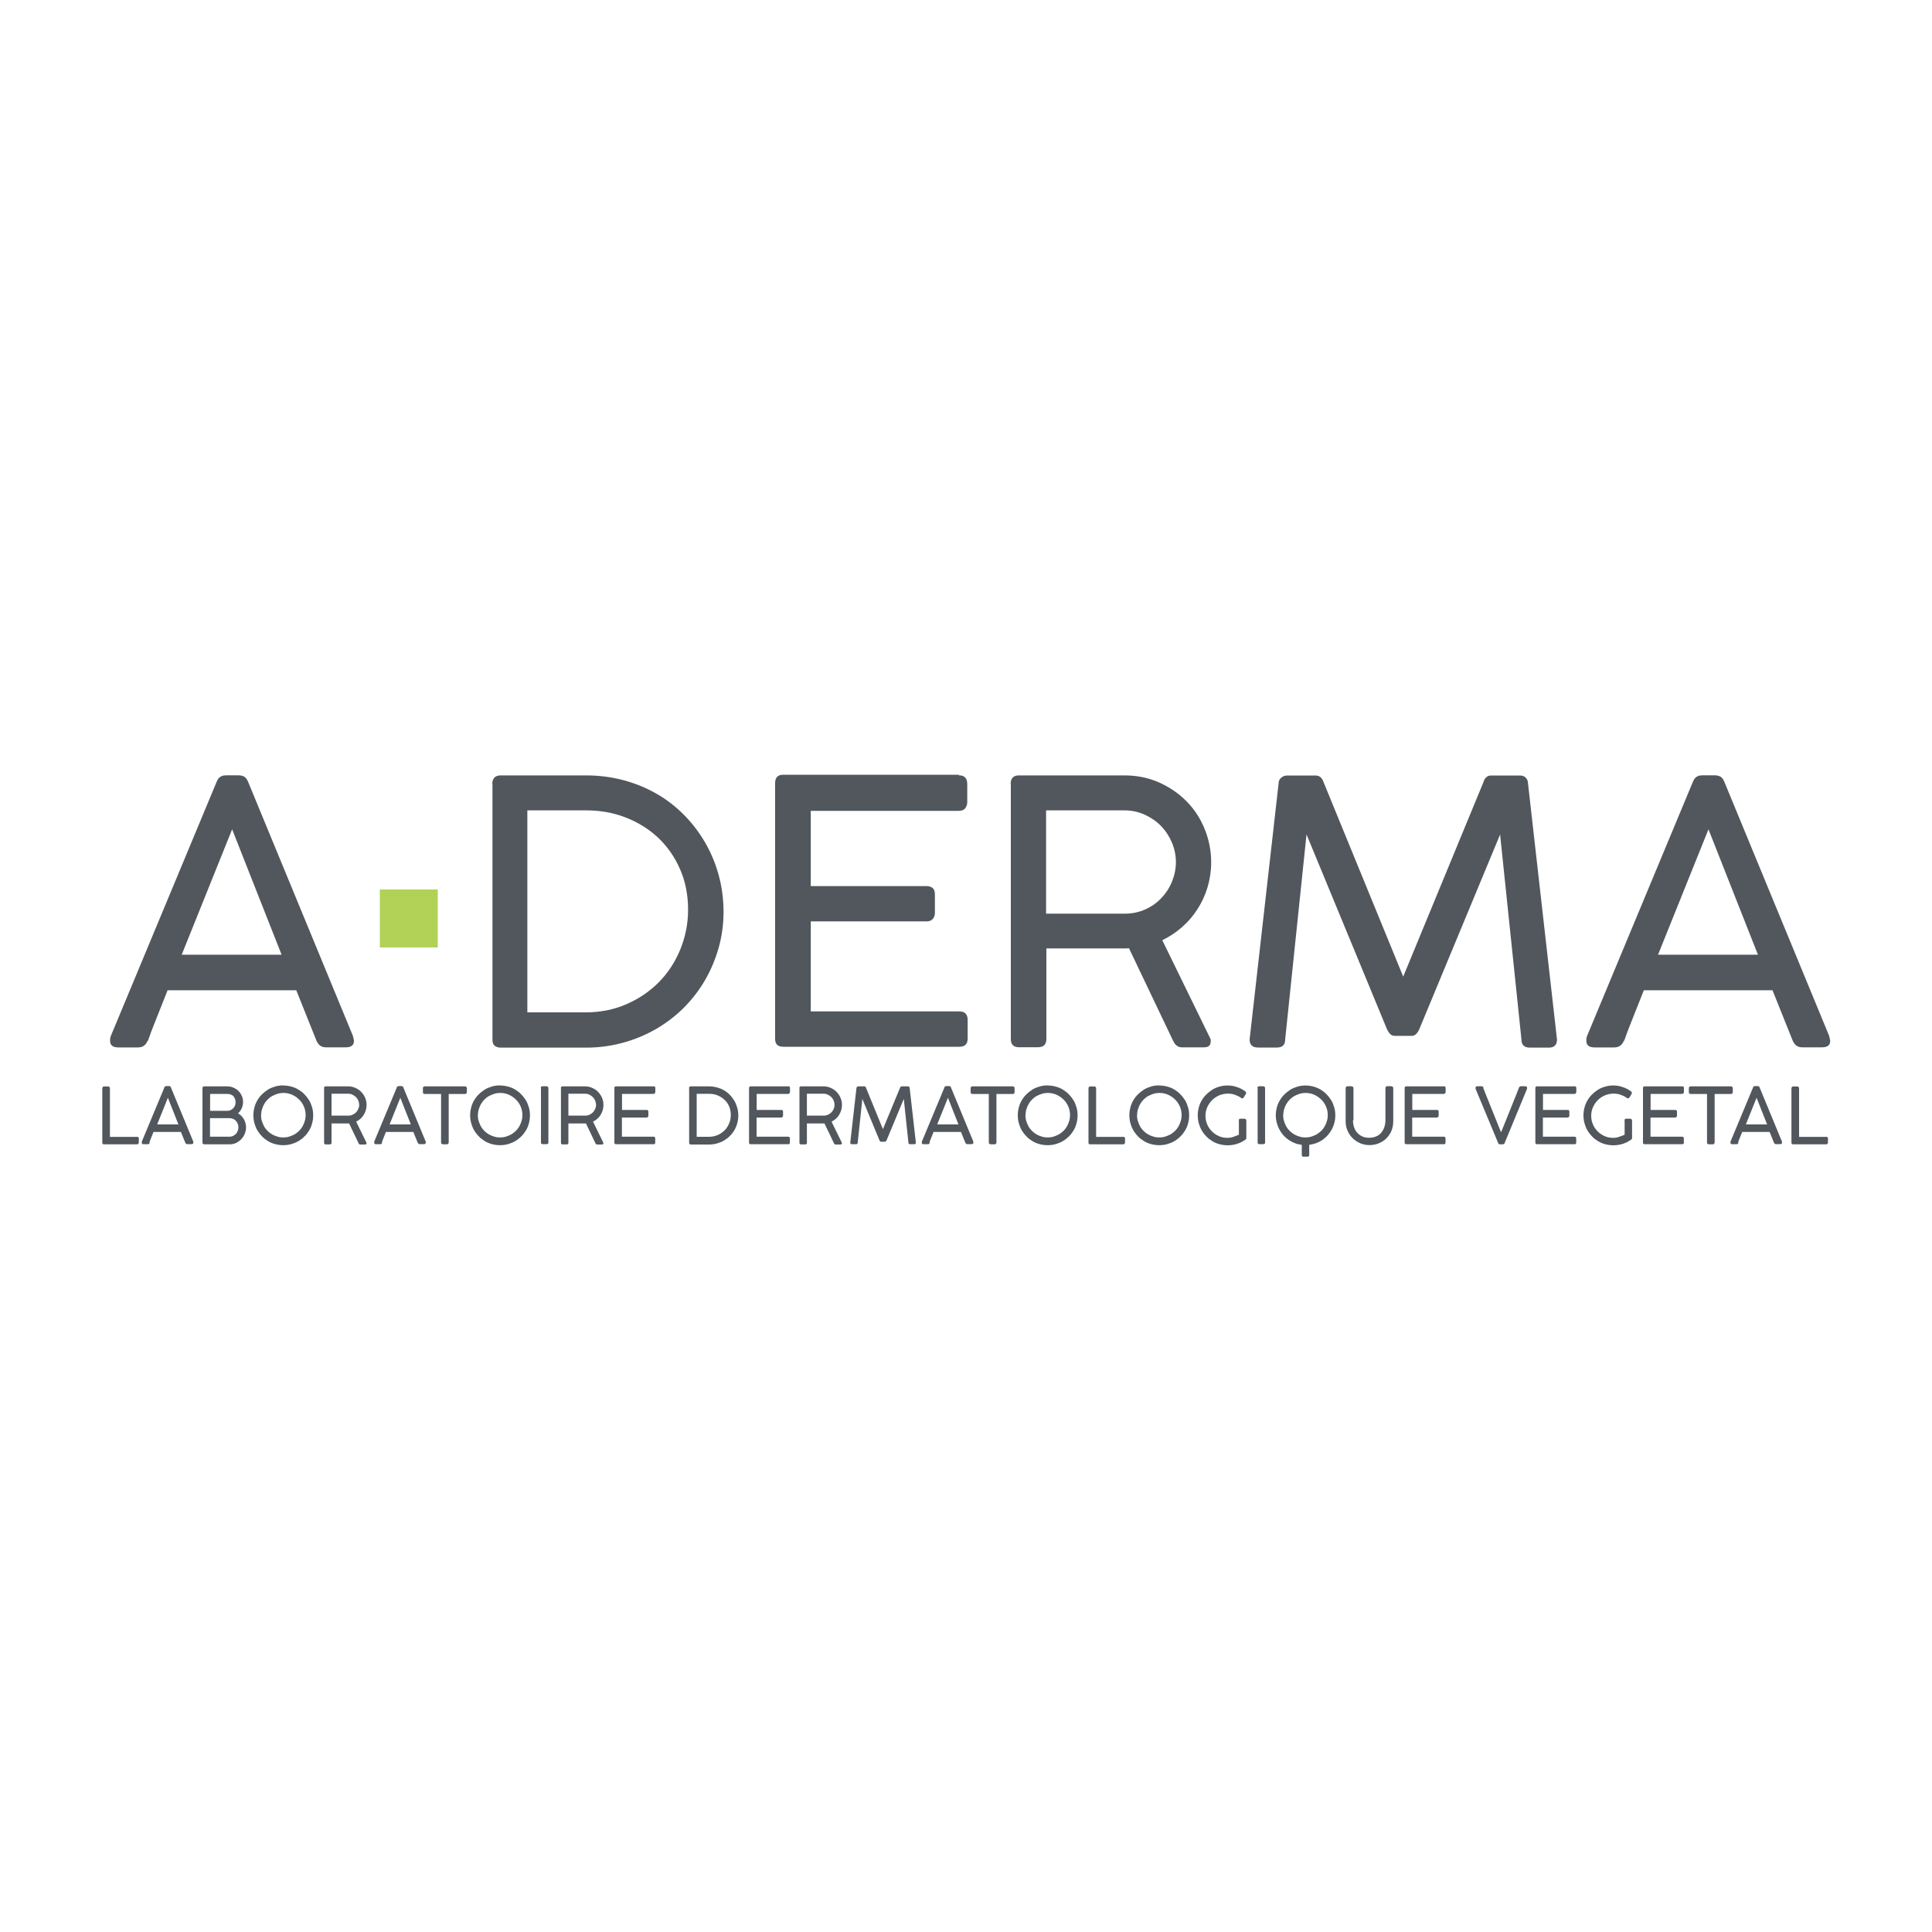 <svg xmlns="http://www.w3.org/2000/svg" id="Layer_1" viewBox="0 0 200 200"><rect x="39.32" y="92.08" width="6" height="6" fill="#b2d257"></rect><path d="M15.28,107.74c-.09.21-.21.39-.38.51s-.37.18-.62.18h-2.01c-.58,0-.87-.22-.87-.66v-.21s.02-.11.03-.17.03-.1.04-.14l10.95-26.3c.03-.06.06-.14.1-.21s.09-.16.16-.22c.06-.07.16-.13.27-.18s.28-.08.49-.08h1.25c.18,0,.34.03.47.08s.21.11.27.18c.06.07.12.15.16.22s.07.16.1.21l10.85,26.3c0,.06.03.13.04.18,0,.07.03.13.04.18,0,.06.02.11.02.15,0,.45-.29.66-.87.66h-2.01c-.25,0-.47-.06-.62-.18-.17-.13-.29-.3-.38-.51l-2.09-5.22h-13.32c-.45,1.13-.85,2.15-1.21,3.05-.37.91-.64,1.63-.82,2.17h0ZM18.82,98.83h10.33l-5.12-12.98s-5.22,12.98-5.22,12.98Z" fill="#51575c"></path><g><path d="M50.96,81.18c0-.6.29-.91.87-.91h8.86c1.35,0,2.64.17,3.87.5s2.36.8,3.41,1.4,2,1.34,2.85,2.2,1.57,1.81,2.18,2.86,1.07,2.17,1.4,3.37c.33,1.2.5,2.47.5,3.78s-.17,2.55-.51,3.75-.81,2.31-1.42,3.36-1.35,1.99-2.2,2.85c-.86.85-1.82,1.58-2.87,2.19-1.05.6-2.19,1.08-3.4,1.41s-2.48.51-3.8.51h-8.86c-.22,0-.43-.05-.6-.17s-.26-.32-.26-.63v-26.45h0ZM60.6,104.8c1.54,0,2.96-.28,4.26-.85,1.3-.57,2.43-1.34,3.37-2.3s1.68-2.1,2.2-3.38.8-2.65.8-4.1c0-1.54-.28-2.94-.84-4.21s-1.31-2.34-2.26-3.24c-.95-.89-2.07-1.59-3.35-2.09-1.27-.5-2.64-.74-4.1-.74h-6.09v20.91h6Z" fill="#51575c"></path><path d="M99.26,80.26c.58,0,.87.3.87.91v1.88c0,.24-.08.45-.22.63s-.38.26-.69.26h-15.29v7.79h12.02c.22,0,.43.07.59.19.17.14.24.36.24.67v1.93c0,.22-.07.43-.21.6-.14.17-.35.26-.62.26h-12.02v9.32h15.37c.58,0,.87.29.87.88v1.94c0,.55-.28.84-.84.84h-18.25c-.55,0-.84-.26-.84-.8v-26.49c0-.58.28-.87.84-.87h18.17v.03Z" fill="#51575c"></path><path d="M104.62,81.18c0-.6.28-.91.84-.91h10.95c1.26,0,2.44.23,3.53.71,1.09.48,2.04,1.12,2.85,1.93s1.45,1.77,1.9,2.87.69,2.26.69,3.5c0,.88-.13,1.74-.37,2.55s-.59,1.57-1.03,2.26-.97,1.32-1.59,1.86c-.62.55-1.31,1.01-2.07,1.38l5.01,10.26v.24c0,.39-.23.59-.7.59h-2.29c-.39,0-.7-.23-.91-.7l-4.56-9.56c-.1,0-.21.02-.33.02s-.29,0-.51,0-.51,0-.88,0h-6.83v9.39c0,.55-.29.84-.87.84h-1.97c-.55,0-.84-.28-.84-.84v-26.42h0ZM121.73,89.24c0-.7-.14-1.36-.41-2.01-.27-.64-.64-1.21-1.12-1.71s-1.04-.88-1.69-1.18-1.36-.45-2.12-.45h-8.1v10.69h8.18c.75,0,1.44-.15,2.09-.44s1.2-.68,1.67-1.18.84-1.06,1.1-1.71.4-1.32.4-2.03h0Z" fill="#51575c"></path><path d="M144.31,107.22c-.28,0-.52-.23-.74-.7l-8.32-20.14-2.21,21.22c0,.55-.28.84-.84.84h-1.97c-.58,0-.87-.28-.87-.84l3-26.5c0-.25.1-.46.28-.6.18-.16.4-.22.62-.22h2.92c.41,0,.68.23.84.7l8.24,20.12,8.3-20.12c.06-.22.17-.4.3-.52s.3-.18.48-.18h3.01c.26,0,.47.08.61.24.15.17.22.36.22.59l3,26.5c0,.55-.28.84-.84.84h-1.97c-.58,0-.87-.28-.87-.84l-2.21-21.22-8.36,20.14c-.21.47-.47.7-.76.7h-1.86Z" fill="#51575c"></path><path d="M168.1,107.74c-.09.21-.21.39-.38.51s-.37.18-.62.18h-2.01c-.58,0-.87-.22-.87-.66v-.21s.02-.11.03-.17.03-.1.04-.14l10.95-26.3c.03-.06.06-.14.1-.21s.09-.16.16-.22c.06-.07.16-.13.27-.18s.28-.08.49-.08h1.25c.18,0,.34.03.47.08s.21.11.27.18c.06.07.12.15.16.22s.07.16.1.21l10.85,26.3c0,.06.03.13.04.18,0,.07.03.13.04.18,0,.06.02.11.02.15,0,.45-.29.66-.87.66h-2.01c-.25,0-.47-.06-.62-.18-.17-.13-.29-.3-.38-.51l-2.09-5.22h-13.32c-.45,1.13-.85,2.15-1.21,3.05-.37.91-.64,1.63-.82,2.17h0ZM171.65,98.83h10.33l-5.12-12.98-5.22,12.98Z" fill="#51575c"></path></g><g><path d="M14.19,117.67s.09.02.13.05c.04.03.05.08.05.14v.42s-.02.09-.05.13-.08.05-.13.05h-3.43c-.12,0-.17-.06-.17-.17v-5.64s.02-.09.05-.13.08-.05.14-.05h.42s.1.02.13.05c.03.03.05.08.05.14v5.03s2.83,0,2.83,0Z" fill="#51575c"></path><path d="M15.51,118.3s-.05.08-.08.11c-.04.03-.08.04-.14.04h-.43c-.13,0-.18-.05-.18-.15v-.12l2.33-5.59s0-.03.02-.05c0-.02.02-.03.03-.05,0-.02.03-.03.06-.04.03,0,.06-.02.11-.02h.26s.08,0,.1.02c.03,0,.05.02.06.04,0,.02.02.03.03.05,0,.02.02.03.02.05l2.31,5.59v.11c0,.1-.06.15-.18.15h-.43c-.06,0-.1,0-.14-.04-.04-.03-.06-.07-.08-.11l-.45-1.11h-2.84c-.1.24-.18.46-.26.65-.08.19-.14.35-.17.46h.05ZM16.27,116.4h2.2l-1.09-2.76s-1.11,2.76-1.11,2.76Z" fill="#51575c"></path><path d="M25.16,114.08c0,.23-.05.45-.14.65s-.21.38-.38.52c.13.07.23.16.34.26.1.11.18.21.26.34.07.13.13.25.17.4.04.14.06.28.06.44,0,.23-.04.46-.13.67-.09.21-.2.4-.36.56-.16.17-.33.29-.53.39s-.43.15-.67.15h-2.63c-.06,0-.1-.02-.14-.05-.04-.03-.05-.08-.05-.14v-5.62c0-.13.06-.19.18-.19h2.37c.23,0,.45.04.65.13.2.09.37.19.52.34.15.15.26.32.35.51s.13.41.13.64h0ZM24.38,114.08c0-.13-.02-.24-.06-.34-.04-.11-.1-.19-.17-.27s-.17-.14-.27-.17-.22-.06-.35-.06h-1.78v1.75h1.77c.13,0,.24-.02.35-.07s.19-.11.27-.19c.08-.08.14-.17.18-.28.05-.11.07-.22.07-.35h0ZM21.74,115.74v1.93h2.04c.13,0,.24-.03.35-.08.11-.06.2-.13.29-.21.08-.09.15-.19.19-.31.05-.12.07-.24.07-.38s-.02-.24-.07-.36-.11-.21-.19-.3c-.08-.09-.17-.16-.29-.2-.11-.05-.23-.08-.36-.08h-2.04,0Z" fill="#51575c"></path><path d="M29.33,112.37c.28,0,.55.04.82.11s.51.17.74.31c.22.14.44.29.62.49.18.18.35.4.49.62.14.23.23.48.31.74.08.26.11.53.11.83s-.04.55-.11.82-.17.51-.31.74c-.14.22-.29.44-.49.62-.18.18-.4.35-.62.48-.23.14-.48.23-.74.31-.26.07-.53.11-.83.11s-.56-.04-.83-.11-.51-.17-.74-.31c-.22-.14-.44-.29-.62-.49-.18-.18-.35-.4-.48-.62-.14-.22-.23-.48-.31-.74-.07-.26-.11-.53-.11-.83s.04-.55.11-.82.17-.51.31-.74c.14-.23.29-.44.49-.62.18-.18.4-.35.62-.49.23-.14.48-.23.74-.31s.53-.11.83-.11h0ZM27.02,115.44c0,.21.03.42.09.61s.14.38.23.55.22.33.36.47c.14.14.29.26.47.36.17.1.35.17.55.23.19.06.4.09.61.09s.42-.03.61-.09c.19-.06.38-.14.55-.23.17-.1.32-.22.47-.36.14-.14.26-.29.36-.47s.17-.35.23-.55c.06-.19.09-.4.09-.61,0-.32-.06-.61-.18-.89-.12-.28-.28-.52-.5-.73-.2-.2-.45-.37-.73-.5-.28-.12-.57-.18-.89-.18-.21,0-.42.03-.61.09-.19.06-.38.14-.55.23s-.33.22-.47.36-.26.29-.36.47c-.1.17-.17.35-.23.55-.06.19-.09.4-.09.61h0Z" fill="#51575c"></path><path d="M33.54,112.65c0-.13.06-.19.17-.19h2.33c.27,0,.51.05.75.16.23.1.44.24.6.41.17.17.31.38.41.61s.15.49.15.75c0,.18-.03.37-.08.54-.05.17-.13.33-.22.49-.1.15-.2.28-.34.4s-.28.21-.44.29l1.07,2.19v.05c0,.09-.05.13-.15.13h-.49c-.09,0-.15-.05-.19-.15l-.97-2.03h-1.82v2c0,.12-.06.17-.18.17h-.42c-.12,0-.17-.06-.17-.17v-5.62h0ZM37.18,114.36c0-.15-.03-.29-.09-.43s-.14-.26-.24-.36-.22-.18-.36-.25-.29-.1-.45-.1h-1.72v2.27h1.74c.16,0,.31-.03.45-.1.14-.06.25-.15.36-.25.1-.11.17-.22.23-.36s.09-.28.09-.43h0Z" fill="#51575c"></path><path d="M39.57,118.3s-.05.08-.08.11c-.04.03-.08.04-.14.04h-.43c-.13,0-.18-.05-.18-.15v-.12l2.33-5.59s0-.03.02-.05c0-.02.02-.03.03-.05,0-.02.03-.03.06-.04.03,0,.06-.02.11-.02h.26s.08,0,.1.02c.03,0,.05.02.06.04s.02.03.03.05c0,.02.02.03.02.05l2.31,5.59v.11c0,.1-.06.15-.18.15h-.43c-.06,0-.1,0-.14-.04s-.06-.07-.08-.11l-.45-1.11h-2.84c-.1.24-.18.46-.26.65s-.14.35-.17.46h.05ZM40.33,116.4h2.2l-1.09-2.76-1.11,2.76Z" fill="#51575c"></path><path d="M48.12,112.45s.09.02.14.05c.04.03.06.08.07.14v.41c0,.06-.02.1-.05.14s-.08.06-.15.06h-1.68v5.02s-.02.09-.05.13-.08.06-.14.06h-.41s-.09-.02-.13-.05c-.04-.04-.06-.08-.06-.14v-5.02h-1.69c-.06,0-.1-.02-.14-.05-.04-.03-.05-.08-.05-.15v-.41c0-.06.02-.1.05-.13.04-.03.08-.05.14-.05h4.15,0Z" fill="#51575c"></path><path d="M51.77,112.37c.28,0,.55.04.82.11s.51.17.74.31c.22.14.44.29.62.49.18.18.35.4.49.62.14.23.23.48.31.74.08.26.11.53.11.83s-.04.55-.11.82-.17.51-.31.74c-.14.22-.29.44-.49.62-.18.18-.4.35-.62.48-.23.14-.48.23-.74.31-.26.07-.53.11-.83.11s-.56-.04-.83-.11c-.26-.07-.51-.17-.74-.31-.22-.14-.44-.29-.62-.49-.18-.18-.35-.4-.48-.62-.14-.22-.23-.48-.31-.74-.07-.26-.11-.53-.11-.83s.04-.55.11-.82.17-.51.31-.74c.14-.23.29-.44.49-.62.18-.18.4-.35.62-.49.23-.14.48-.23.74-.31.26-.08.53-.11.83-.11h0ZM49.46,115.44c0,.21.03.42.09.61s.14.38.23.55c.1.17.22.33.36.47.14.14.29.26.47.36.17.1.35.17.55.23.19.06.4.09.61.09s.42-.03.61-.09.38-.14.55-.23c.17-.1.32-.22.47-.36.14-.14.26-.29.36-.47s.17-.35.23-.55c.06-.19.09-.4.09-.61,0-.32-.06-.61-.18-.89-.12-.28-.28-.52-.5-.73-.2-.2-.45-.37-.73-.5-.28-.12-.57-.18-.89-.18-.21,0-.42.03-.61.09s-.38.14-.55.23-.33.22-.47.36-.26.29-.36.47c-.1.17-.17.35-.23.55-.06.19-.09.4-.09.61h0Z" fill="#51575c"></path><path d="M55.97,112.63s.02-.09.05-.13.08-.05.14-.05h.42s.09.02.13.05c.04.03.06.08.06.13v5.64c0,.12-.06.17-.18.17h-.42c-.12,0-.17-.06-.17-.17v-5.64h0Z" fill="#51575c"></path><path d="M58.06,112.65c0-.13.06-.19.17-.19h2.33c.27,0,.51.05.75.16.23.1.44.24.6.41.17.17.31.38.41.61s.15.49.15.75c0,.18-.03.37-.08.54-.05.17-.13.33-.22.49-.1.15-.2.28-.34.4s-.28.21-.44.29l1.07,2.19v.05c0,.09-.05.13-.15.13h-.49c-.09,0-.15-.05-.19-.15l-.97-2.03h-1.82v2c0,.12-.06.17-.18.17h-.42c-.12,0-.17-.06-.17-.17v-5.62h0ZM61.7,114.36c0-.15-.03-.29-.09-.43s-.14-.26-.24-.36-.22-.18-.36-.25-.29-.1-.45-.1h-1.72v2.27h1.74c.16,0,.31-.03.45-.1.14-.06.25-.15.36-.25.1-.11.17-.22.23-.36s.09-.28.09-.43h0Z" fill="#51575c"></path><path d="M67.66,112.45c.13,0,.18.07.18.19v.4s-.02.1-.05.14c-.03.04-.08.06-.15.06h-3.25v1.66h2.55s.09,0,.13.04.05.08.05.15v.41s-.02.09-.05.13c-.03.04-.08.06-.14.06h-2.55v1.98h3.27c.13,0,.18.07.18.19v.42c0,.12-.06.17-.17.17h-3.89c-.12,0-.17-.06-.17-.17v-5.64c0-.13.06-.18.17-.18h3.88Z" fill="#51575c"></path><path d="M71.33,112.65c0-.13.06-.19.18-.19h1.88c.29,0,.56.04.83.11s.51.17.73.3c.22.13.43.28.6.47.18.18.33.39.47.61.13.22.22.47.3.72.07.25.11.52.11.81s-.04.54-.11.8-.17.5-.3.72c-.13.22-.29.43-.47.6-.18.18-.39.34-.61.47-.22.13-.47.23-.72.3-.26.07-.52.11-.81.11h-1.88s-.09,0-.13-.04c-.04-.02-.06-.07-.06-.14v-5.63h-.02ZM73.38,117.68c.33,0,.63-.06.91-.18.28-.12.51-.28.72-.49s.36-.45.47-.72c.12-.27.17-.56.17-.87,0-.33-.06-.63-.17-.89-.12-.27-.28-.5-.49-.69s-.44-.34-.71-.45c-.27-.11-.56-.16-.87-.16h-1.29v4.45h1.27Z" fill="#51575c"></path><path d="M81.6,112.45c.13,0,.18.07.18.19v.4s-.02.1-.05.14c-.03.04-.08.06-.15.06h-3.25v1.66h2.55s.09,0,.13.04.05.08.05.15v.41s-.02.09-.05.13c-.03.04-.08.06-.14.06h-2.55v1.98h3.27c.13,0,.18.07.18.19v.42c0,.12-.06.17-.17.17h-3.89c-.12,0-.17-.06-.17-.17v-5.64c0-.13.06-.18.17-.18h3.88Z" fill="#51575c"></path><path d="M82.75,112.65c0-.13.06-.19.17-.19h2.33c.27,0,.51.05.75.16.23.1.44.24.6.41.17.17.31.38.41.61s.15.49.15.75c0,.18-.03.37-.08.54s-.13.33-.22.49c-.1.15-.2.28-.34.4s-.28.21-.44.29l1.07,2.19v.05c0,.09-.05.13-.15.13h-.49c-.09,0-.15-.05-.19-.15l-.97-2.03h-1.82v2c0,.12-.06.17-.18.17h-.42c-.12,0-.17-.06-.17-.17v-5.62h0ZM86.39,114.36c0-.15-.03-.29-.09-.43s-.14-.26-.24-.36-.22-.18-.36-.25-.29-.1-.45-.1h-1.72v2.27h1.74c.16,0,.31-.03.45-.1.14-.06.25-.15.36-.25.1-.11.17-.22.23-.36s.09-.28.09-.43h0Z" fill="#51575c"></path><path d="M91.2,118.19c-.06,0-.12-.05-.16-.15l-1.77-4.28-.48,4.52c0,.12-.06.17-.17.17h-.42c-.13,0-.18-.06-.18-.17l.64-5.64c0-.06.02-.1.06-.13s.09-.05.14-.05h.62c.09,0,.15.05.17.15l1.75,4.28,1.77-4.28s.04-.09.07-.11c.03-.03.07-.04.1-.04h.64c.06,0,.1.02.14.05.03.04.05.08.05.13l.64,5.64c0,.12-.06.17-.17.17h-.42c-.13,0-.18-.06-.18-.17l-.48-4.52-1.78,4.28c-.05.1-.1.15-.17.15h-.41Z" fill="#51575c"></path><path d="M96.26,118.3s-.05.08-.08.11c-.04.03-.08.04-.14.04h-.43c-.13,0-.18-.05-.18-.15v-.12l2.33-5.59s0-.03.02-.05c0-.02.02-.03.03-.05,0-.02.03-.03.06-.04s.06-.02.11-.02h.26s.08,0,.1.02c.03,0,.05.02.06.04,0,.02.02.03.03.05,0,.02.02.03.02.05l2.31,5.59v.11c0,.1-.06.15-.18.15h-.43c-.06,0-.1,0-.14-.04s-.06-.07-.08-.11l-.45-1.11h-2.84c-.1.24-.18.46-.26.65-.08.19-.14.35-.17.46h.05ZM97.02,116.4h2.2l-1.09-2.76-1.11,2.76Z" fill="#51575c"></path><path d="M104.82,112.45s.09.02.14.05c.04.03.06.08.07.14v.41c0,.06-.02.1-.05.14-.03.04-.08.06-.15.06h-1.68v5.02s-.02.09-.05.13c-.03.04-.08.06-.14.06h-.41s-.09-.02-.13-.05c-.04-.04-.06-.08-.06-.14v-5.02h-1.69c-.06,0-.1-.02-.14-.05-.04-.03-.05-.08-.05-.15v-.41c0-.06.02-.1.05-.13.04-.03.08-.05.14-.05h4.15,0Z" fill="#51575c"></path><path d="M108.46,112.37c.28,0,.55.04.82.11s.51.17.74.31c.22.14.44.29.62.49.18.18.35.4.49.62.14.23.23.48.31.74.08.26.11.53.11.83s-.04.55-.11.82-.17.51-.31.74c-.14.22-.29.44-.49.62-.18.18-.4.35-.62.48-.23.14-.48.23-.74.31-.26.07-.53.11-.83.11s-.56-.04-.83-.11-.51-.17-.74-.31c-.22-.14-.44-.29-.62-.49-.18-.18-.35-.4-.48-.62-.14-.22-.23-.48-.31-.74-.07-.26-.11-.53-.11-.83s.04-.55.11-.82.17-.51.31-.74c.14-.23.29-.44.49-.62.18-.18.4-.35.62-.49.23-.14.48-.23.74-.31.26-.08.53-.11.83-.11h0ZM106.15,115.44c0,.21.03.42.09.61s.14.38.23.55.22.33.36.47c.14.14.29.26.47.36.17.1.35.17.55.23.19.06.4.09.61.09s.42-.03.61-.09.38-.14.55-.23c.17-.1.32-.22.47-.36.14-.14.26-.29.36-.47.1-.17.17-.35.23-.55.06-.19.09-.4.09-.61,0-.32-.06-.61-.18-.89-.12-.28-.28-.52-.5-.73-.2-.2-.45-.37-.73-.5-.28-.12-.57-.18-.89-.18-.21,0-.42.03-.61.09s-.38.14-.55.23-.33.22-.47.36c-.14.14-.26.29-.36.47-.1.17-.17.35-.23.55-.06.19-.09.4-.09.61h0Z" fill="#51575c"></path><path d="M116.28,117.67s.09.02.13.05c.04.03.05.08.05.14v.42s-.02.09-.05.13c-.03.04-.08.05-.13.05h-3.43c-.12,0-.17-.06-.17-.17v-5.64s.02-.09.05-.13c.03-.04.08-.05.14-.05h.42s.1.02.13.05c.03.03.05.08.05.14v5.03s2.83,0,2.83,0Z" fill="#51575c"></path><path d="M120.01,112.37c.28,0,.55.04.82.11s.51.17.74.31c.22.14.44.29.62.49.18.18.35.4.49.62.14.23.23.48.31.74.08.26.11.53.11.83s-.04.55-.11.82-.17.51-.31.74c-.14.22-.29.44-.49.62-.18.18-.4.35-.62.48-.23.14-.48.23-.74.31-.26.07-.53.11-.83.11s-.56-.04-.83-.11-.51-.17-.74-.31c-.22-.14-.44-.29-.62-.49-.18-.18-.35-.4-.48-.62-.14-.22-.23-.48-.31-.74-.07-.26-.11-.53-.11-.83s.04-.55.11-.82.17-.51.31-.74c.14-.23.29-.44.49-.62.18-.18.4-.35.62-.49.23-.14.48-.23.74-.31.26-.08.53-.11.83-.11h0ZM117.7,115.44c0,.21.03.42.09.61s.14.38.23.55.22.33.36.47c.14.14.29.26.47.36.17.1.35.17.55.23.19.06.4.09.61.09s.42-.03.61-.09.38-.14.55-.23c.17-.1.32-.22.47-.36.14-.14.26-.29.36-.47.1-.17.17-.35.23-.55.06-.19.09-.4.09-.61,0-.32-.06-.61-.18-.89-.12-.28-.28-.52-.5-.73-.2-.2-.45-.37-.73-.5-.28-.12-.57-.18-.89-.18-.21,0-.42.03-.61.09s-.38.14-.55.23-.33.22-.47.36c-.14.14-.26.29-.36.47-.1.17-.17.35-.23.55-.06.19-.09.4-.09.61h0Z" fill="#51575c"></path><path d="M128.24,115.98c0-.12.06-.17.17-.17h.42s.09.02.13.05c.04.03.06.08.06.14v1.81s0,.06-.02.09c0,.03-.04.05-.07.07l-.03.02c-.25.18-.53.32-.84.42s-.63.15-.98.15c-.28,0-.56-.04-.83-.11s-.51-.17-.74-.31c-.22-.14-.44-.29-.62-.49-.18-.18-.35-.4-.48-.62-.14-.22-.23-.48-.31-.74-.07-.26-.11-.53-.11-.83s.04-.55.11-.82.17-.51.31-.74c.14-.23.29-.44.49-.62.18-.18.4-.35.62-.49.22-.14.48-.24.74-.31.26-.08.53-.11.83-.11.33,0,.65.05.95.16.31.1.59.24.86.44.03.02.06.05.07.08.02.03.03.06.03.09,0,.04,0,.07-.03.1l-.21.36c-.05.07-.1.1-.15.1-.02,0-.04,0-.06,0-.02,0-.05-.03-.08-.05-.19-.14-.41-.24-.63-.32s-.47-.12-.73-.12c-.33,0-.64.07-.92.19-.28.13-.53.29-.74.51-.2.21-.37.46-.49.74s-.17.56-.17.86c0,.32.06.62.18.89.12.28.28.52.5.73.2.2.45.37.73.49.27.12.57.17.88.17.19,0,.39-.03.58-.1s.4-.14.59-.22v-1.46h-.03Z" fill="#51575c"></path><path d="M130.16,112.63s.02-.09.05-.13.08-.05.14-.05h.42s.09.02.13.05c.04.03.06.08.06.13v5.64c0,.12-.06.17-.18.17h-.42c-.12,0-.17-.06-.17-.17v-5.64h0Z" fill="#51575c"></path><path d="M135.14,112.37c.28,0,.55.04.82.11.26.07.51.17.74.31.22.14.44.29.62.49.18.18.35.4.49.62s.23.48.31.74c.08.26.11.53.11.83,0,.31-.04.6-.13.88-.09.28-.2.53-.36.78-.16.24-.34.46-.55.64-.21.19-.46.35-.71.47-.15.07-.3.13-.46.17-.17.04-.32.08-.49.11v1.05c0,.12-.07.17-.19.17h-.41c-.12,0-.17-.06-.17-.18v-1.04l-.26-.06c-.09,0-.17-.02-.24-.04-.07-.02-.15-.05-.21-.08-.29-.11-.55-.26-.8-.45-.24-.19-.45-.41-.62-.66s-.31-.52-.41-.83-.15-.61-.15-.94c0-.28.04-.55.11-.82s.17-.51.31-.74c.14-.23.29-.44.49-.62.18-.18.4-.35.62-.49.23-.14.48-.23.74-.31.26-.08.53-.11.83-.11h0ZM132.83,115.44c0,.21.03.42.09.61s.14.38.23.55.22.33.36.47c.14.14.29.26.47.36.17.1.35.17.55.23.19.06.4.09.61.09s.42-.03.61-.09c.19-.06.38-.14.55-.23.17-.1.32-.22.47-.36.14-.14.26-.29.36-.47.1-.17.17-.35.23-.55.06-.19.09-.4.09-.61,0-.32-.06-.61-.18-.89-.12-.28-.28-.52-.5-.73-.2-.2-.45-.37-.73-.5-.28-.12-.57-.18-.89-.18-.21,0-.42.03-.61.09-.19.06-.38.14-.55.23-.17.1-.33.22-.47.36s-.26.29-.36.47c-.1.17-.17.35-.23.55-.06.19-.09.4-.09.61h0Z" fill="#51575c"></path><path d="M140.06,115.97c0,.25.04.5.11.72.08.22.18.41.33.57s.32.29.52.38c.2.1.45.14.71.14.28,0,.53-.05.75-.15s.39-.22.52-.39.24-.36.31-.57c.07-.22.11-.46.11-.71v-3.34s.02-.09.06-.13.08-.05.14-.05h.39s.1.02.15.05c.04.03.07.08.07.13v3.45c0,.36-.07.7-.19,1-.13.3-.31.56-.53.78s-.49.39-.79.51c-.3.12-.62.18-.96.18s-.66-.07-.95-.19c-.3-.13-.56-.31-.79-.53s-.4-.49-.53-.79c-.13-.3-.19-.62-.19-.95v-3.45s.02-.08.05-.12.07-.06.13-.06h.43s.08.02.13.05c.04.04.07.08.07.13v3.34h0Z" fill="#51575c"></path><path d="M149.47,112.45c.13,0,.18.07.18.19v.4s-.02.1-.05.14-.08.06-.15.06h-3.25v1.66h2.55s.09,0,.13.04c.04.03.05.08.05.15v.41s-.02.09-.05.13-.08.06-.14.06h-2.55v1.98h3.27c.13,0,.18.07.18.19v.42c0,.12-.06.17-.17.17h-3.89c-.12,0-.17-.06-.17-.17v-5.64c0-.13.06-.18.17-.18h3.88Z" fill="#51575c"></path><path d="M153.54,112.6c.04.11.09.23.16.41.07.17.15.36.22.56.09.2.17.43.27.67s.19.48.29.72.19.48.29.72c.1.23.18.45.26.65s.16.38.21.52c.07.16.12.27.15.36.03-.09.08-.2.15-.36.07-.16.14-.33.21-.52.08-.2.17-.42.26-.65s.19-.48.29-.72.19-.49.29-.72c.1-.24.18-.47.27-.67s.16-.4.22-.56c.07-.17.12-.3.16-.41.02-.05.05-.08.08-.11.04-.03.08-.04.14-.04h.43c.13,0,.19.05.19.15v.11l-2.31,5.59s0,.03-.02.05c0,.02-.02.03-.03.05,0,.02-.03.03-.06.04s-.06.02-.11.02h-.26s-.08,0-.1-.02c-.03,0-.05-.02-.06-.04,0-.02-.02-.03-.03-.05,0-.02-.02-.03-.02-.05l-2.33-5.59v-.11c0-.1.06-.15.18-.15h.43c.06,0,.1,0,.14.04s.06.07.08.11h-.05Z" fill="#51575c"></path><path d="M163,112.45c.13,0,.18.07.18.19v.4s-.02.1-.05.14-.08.06-.15.06h-3.25v1.66h2.55s.09,0,.13.04c.04.03.05.08.05.15v.41s-.02.09-.05.13-.08.06-.14.06h-2.55v1.98h3.27c.13,0,.18.07.18.19v.42c0,.12-.06.17-.17.17h-3.89c-.12,0-.17-.06-.17-.17v-5.64c0-.13.06-.18.17-.18h3.88Z" fill="#51575c"></path><path d="M168.17,115.98c0-.12.06-.17.17-.17h.42s.09.02.13.05c.04.03.06.08.06.14v1.81s0,.06-.02.09c0,.03-.04.05-.07.07l-.03.02c-.25.18-.53.32-.84.42s-.63.15-.98.15c-.28,0-.56-.04-.83-.11s-.51-.17-.74-.31c-.22-.14-.44-.29-.62-.49-.18-.18-.35-.4-.48-.62-.14-.22-.23-.48-.31-.74-.07-.26-.11-.53-.11-.83s.04-.55.11-.82.17-.51.31-.74c.14-.23.29-.44.49-.62.18-.18.4-.35.62-.49s.48-.24.74-.31c.26-.08.53-.11.83-.11.33,0,.65.05.95.16.31.1.59.24.86.44.03.02.06.05.07.08.02.03.03.06.03.09,0,.04,0,.07-.03.1l-.21.36c-.05.07-.1.1-.15.1-.02,0-.04,0-.06,0-.02,0-.05-.03-.08-.05-.19-.14-.41-.24-.63-.32s-.47-.12-.73-.12c-.33,0-.64.07-.92.19s-.53.29-.74.51c-.2.21-.37.46-.49.74s-.17.56-.17.86c0,.32.06.62.18.89.12.28.28.52.5.73.2.2.45.37.73.49.27.12.57.17.88.17.19,0,.39-.03.58-.1.19-.07.4-.14.59-.22v-1.46h-.03Z" fill="#51575c"></path><path d="M174.14,112.45c.13,0,.18.07.18.19v.4s-.02.1-.05.14-.08.06-.15.06h-3.25v1.66h2.55s.09,0,.13.04c.04.03.05.08.05.15v.41s-.02.09-.05.13-.08.06-.14.06h-2.55v1.98h3.27c.13,0,.18.07.18.19v.42c0,.12-.06.17-.17.17h-3.89c-.12,0-.17-.06-.17-.17v-5.64c0-.13.06-.18.17-.18h3.88Z" fill="#51575c"></path><path d="M179.17,112.45s.09.02.14.05c.04.03.06.08.07.14v.41c0,.06-.02.1-.05.14s-.08.06-.15.06h-1.68v5.02s-.02.09-.05.13-.08.06-.14.06h-.41s-.09-.02-.13-.05c-.04-.04-.06-.08-.06-.14v-5.02h-1.69c-.06,0-.1-.02-.14-.05-.04-.03-.05-.08-.05-.15v-.41c0-.06.02-.1.05-.13.04-.03.08-.05.14-.05h4.15,0Z" fill="#51575c"></path><path d="M179.97,118.3s-.05.08-.08.11c-.04.03-.08.04-.14.04h-.43c-.13,0-.18-.05-.18-.15v-.12l2.33-5.59s0-.03.02-.05c0-.02.02-.03.03-.05,0-.02.03-.03.06-.04s.06-.02.11-.02h.26s.08,0,.1.02c.03,0,.05.02.06.04,0,.02.02.03.03.05,0,.02.02.03.02.05l2.31,5.59v.11c0,.1-.06.15-.18.15h-.43c-.06,0-.1,0-.14-.04s-.06-.07-.08-.11l-.45-1.11h-2.84c-.1.24-.18.46-.26.65s-.14.35-.17.46h.05ZM180.73,116.4h2.2l-1.09-2.76-1.11,2.76h0Z" fill="#51575c"></path><path d="M189.05,117.67s.09.02.13.05c.04.03.05.08.05.14v.42s-.02.09-.05.13-.08.05-.13.05h-3.43c-.12,0-.17-.06-.17-.17v-5.64s.02-.09.05-.13.08-.05.14-.05h.42s.1.02.13.05c.03.03.05.08.05.14v5.03h2.83,0Z" fill="#51575c"></path></g></svg>